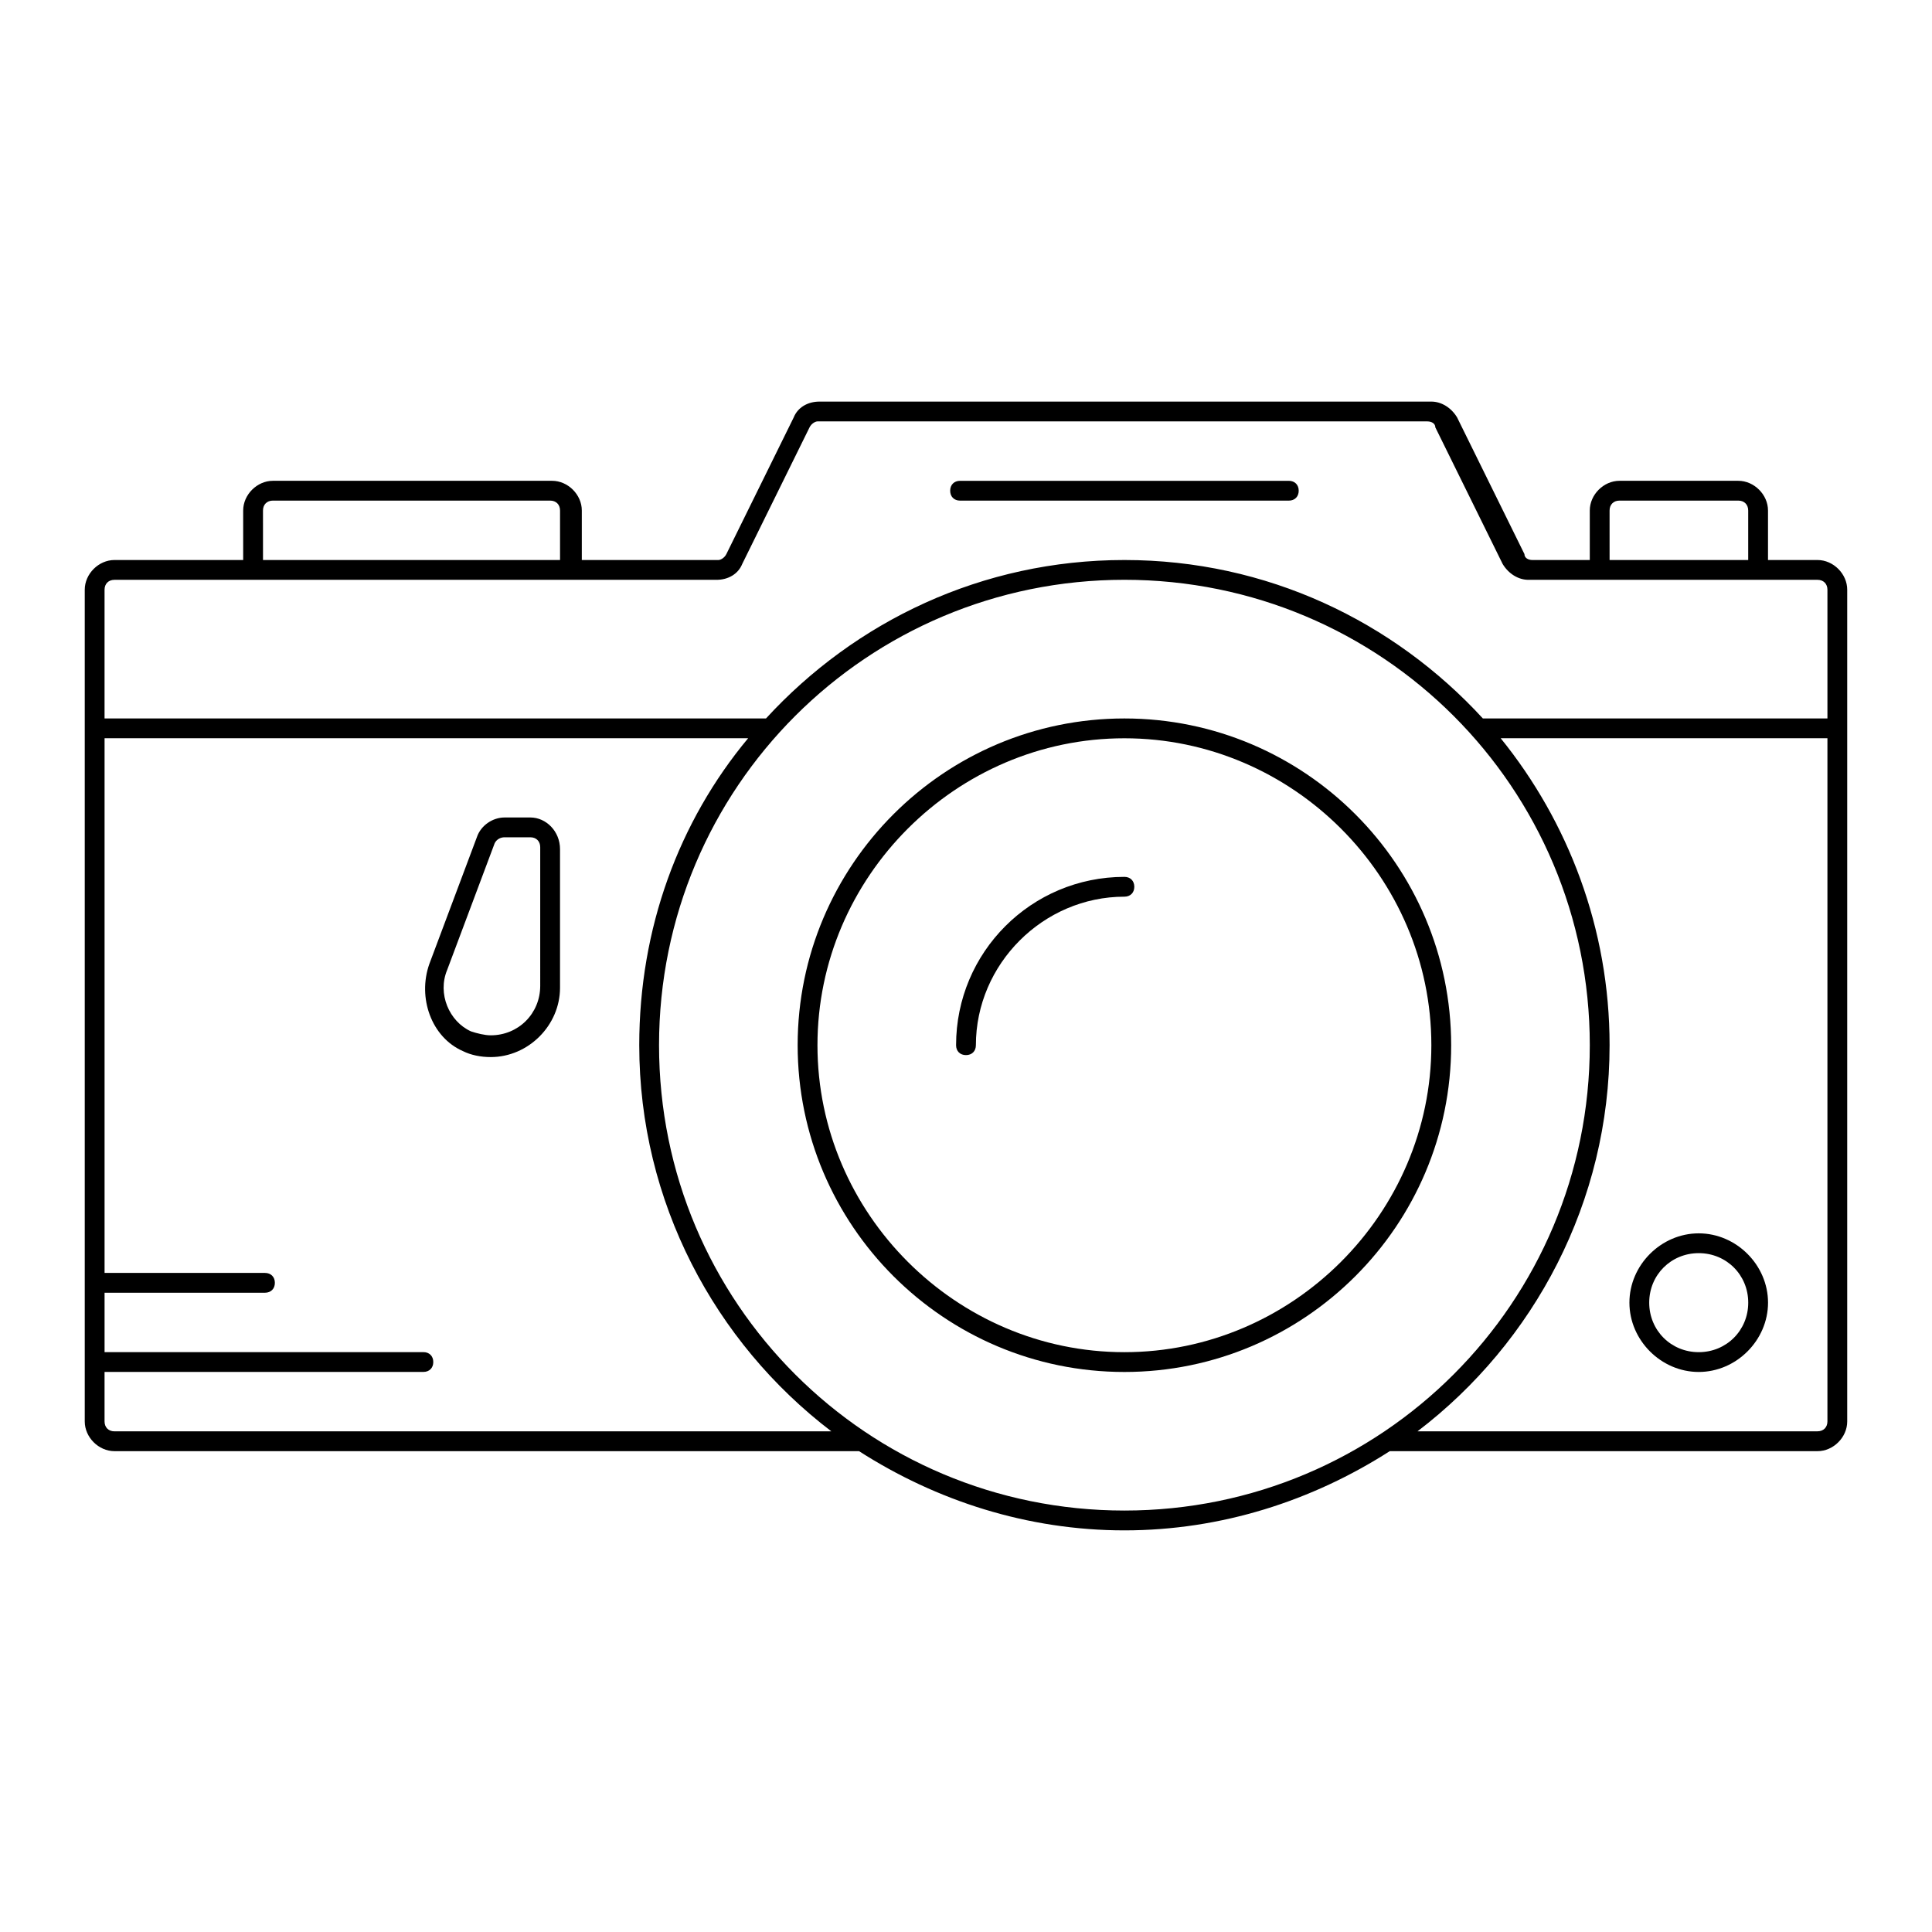 <?xml version="1.0" encoding="UTF-8"?>
<!-- Uploaded to: SVG Repo, www.svgrepo.com, Generator: SVG Repo Mixer Tools -->
<svg fill="#000000" width="800px" height="800px" version="1.1" viewBox="144 144 512 512" xmlns="http://www.w3.org/2000/svg">
 <g>
  <path d="m625.66 292.41h-13.121v-13.121c0-4.199-3.672-7.871-7.871-7.871h-31.488c-4.199 0-7.871 3.672-7.871 7.871v13.121h-15.219c-1.051 0-2.098-0.523-2.098-1.574l-17.844-36.211c-1.574-2.625-4.199-4.199-6.824-4.199h-162.16c-3.148 0-5.773 1.574-6.824 4.199l-17.844 36.211c-0.523 1.051-1.574 1.574-2.098 1.574h-36.211v-13.121c0-4.199-3.672-7.871-7.871-7.871h-74c-4.199 0-7.871 3.672-7.871 7.871v13.121h-34.113c-4.199 0-7.871 3.672-7.871 7.871v220.42c0 4.199 3.672 7.871 7.871 7.871h197.32c20.469 13.121 44.609 20.992 70.324 20.992 25.715 0 49.855-7.871 70.324-20.992h113.36c4.199 0 7.871-3.672 7.871-7.871v-220.42c0-4.199-3.672-7.871-7.871-7.871zm-55.105-13.121c0-1.574 1.051-2.625 2.625-2.625h31.488c1.574 0 2.625 1.051 2.625 2.625v13.121h-36.734zm-356.86 0c0-1.574 1.051-2.625 2.625-2.625h73.473c1.574 0 2.625 1.051 2.625 2.625v13.121h-78.719zm-39.363 18.371h159.54c3.148 0 5.773-1.574 6.824-4.199l17.844-36.211c0.523-1.051 1.574-1.574 2.098-1.574h161.64c1.051 0 2.098 0.523 2.098 1.574l17.844 36.211c1.574 2.625 4.199 4.199 6.824 4.199h76.621c1.574 0 2.625 1.051 2.625 2.625v34.113l-91.316-0.004c-23.617-25.715-57.203-41.984-94.988-41.984s-71.371 16.27-94.988 41.984h-175.29v-34.113c0-1.574 1.047-2.621 2.621-2.621zm0 225.66c-1.574 0-2.625-1.051-2.625-2.625v-13.121h84.492c1.574 0 2.625-1.051 2.625-2.625s-1.051-2.625-2.625-2.625l-84.488 0.004v-15.742h0.523 41.984c1.574 0 2.625-1.051 2.625-2.625s-1.051-2.625-2.625-2.625h-41.984-0.523v-141.7l170.56-0.004c-18.367 22.043-28.863 50.383-28.863 81.344 0 41.461 19.941 78.719 50.906 102.34zm144.32-102.34c0-68.227 55.105-123.33 123.33-123.33 68.223 0 123.33 55.102 123.33 123.33 0 68.223-55.105 123.33-123.33 123.33-68.227 0-123.33-55.105-123.33-123.33zm307.01 102.34h-106.01c30.965-23.617 50.906-60.879 50.906-102.34 0-30.965-11.02-59.301-28.863-81.344h86.594v181.05c0 1.574-1.051 2.625-2.625 2.625z"/>
  <path d="m441.98 334.4c-47.758 0-86.594 38.836-86.594 86.594 0 47.758 38.836 86.594 86.594 86.594s86.594-38.836 86.594-86.594c-0.004-47.758-38.84-86.594-86.594-86.594zm0 167.94c-44.609 0-81.344-36.734-81.344-81.344 0-44.609 36.734-81.344 81.344-81.344s81.344 36.734 81.344 81.344c0 44.605-36.738 81.344-81.344 81.344z"/>
  <path d="m441.98 376.38c-24.664 0-44.609 19.941-44.609 44.609 0 1.574 1.051 2.625 2.625 2.625s2.625-1.051 2.625-2.625c0-21.516 17.844-39.359 39.359-39.359 1.574 0 2.625-1.051 2.625-2.625-0.004-1.574-1.051-2.625-2.625-2.625z"/>
  <path d="m594.18 470.85c-9.973 0-18.367 8.398-18.367 18.367 0 9.973 8.398 18.367 18.367 18.367 9.973 0 18.367-8.398 18.367-18.367 0-9.973-8.398-18.367-18.367-18.367zm0 31.488c-7.348 0-13.121-5.773-13.121-13.121s5.773-13.121 13.121-13.121c7.348 0 13.121 5.773 13.121 13.121s-5.773 13.121-13.121 13.121z"/>
  <path d="m284.54 360.64h-6.824c-3.148 0-6.297 2.098-7.348 5.246l-12.594 33.586c-3.148 8.922 0.523 19.418 8.922 23.09 2.098 1.051 4.723 1.574 7.348 1.574 9.973 0 18.367-8.398 18.367-18.367v-36.734c0-4.719-3.672-8.395-7.871-8.395zm2.625 44.609c0 7.348-5.773 13.121-13.121 13.121-1.574 0-3.672-0.523-5.246-1.051-5.773-2.625-8.922-9.973-6.297-16.27l12.594-33.586c0.523-1.051 1.574-1.574 2.625-1.574h6.82c1.574 0 2.625 1.051 2.625 2.625z"/>
  <path d="m398.43 276.67h87.117c1.574 0 2.625-1.051 2.625-2.625s-1.051-2.625-2.625-2.625h-87.117c-1.574 0-2.625 1.051-2.625 2.625s1.051 2.625 2.625 2.625z"/>
 </g>
</svg>